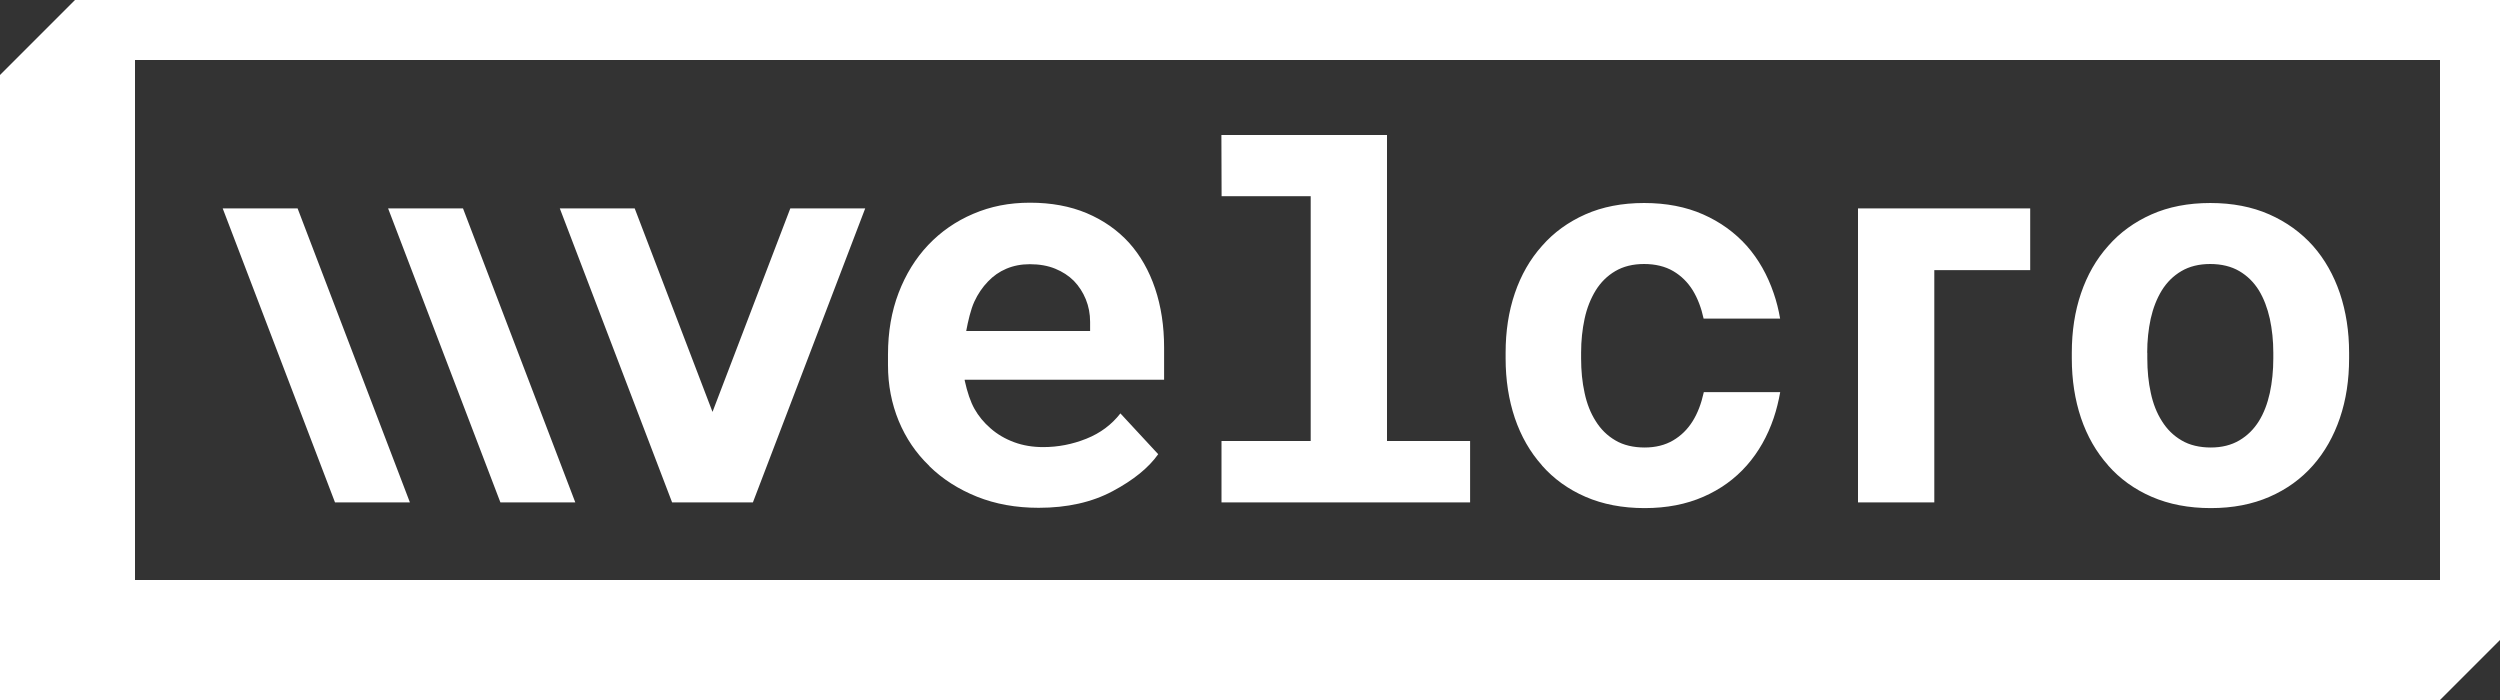 <?xml version="1.0" encoding="UTF-8"?><svg id="Layer_1" xmlns="http://www.w3.org/2000/svg" width="250" height="70" viewBox="0 0 250 70"><rect x="0" y="0" width="250" height="70" fill="#333333" stroke="none"/><defs><style>.cls-1{fill:#fff;}</style></defs><path class="cls-1" d="m147,44.1h-8.3V13.5h-16.56l.02,6.12h8.91v24.48h-8.92v6.14h24.86v-6.14Zm46.43-17.09h9.59v-6.17h-17.22v29.4h7.63v-23.23Zm-39.24,19.53c1.18,1.34,2.63,2.39,4.36,3.14,1.73.75,3.7,1.13,5.91,1.13s4.15-.38,5.87-1.13c1.72-.75,3.17-1.8,4.35-3.14,1.18-1.34,2.07-2.92,2.69-4.74.28-.83.49-1.69.65-2.59h-7.64s-.01.06-.02.09c-.24,1.08-.6,2.02-1.09,2.81-.51.82-1.16,1.46-1.96,1.93-.8.47-1.75.71-2.85.71s-2.12-.23-2.92-.71c-.81-.47-1.46-1.11-1.97-1.93-.51-.8-.88-1.73-1.11-2.81-.24-1.08-.35-2.23-.35-3.46v-.57c0-1.2.12-2.33.35-3.4.23-1.07.61-2.01,1.11-2.83.51-.82,1.16-1.46,1.96-1.93.8-.47,1.76-.71,2.88-.71s2.11.24,2.91.71c.8.47,1.45,1.11,1.96,1.93.49.81.85,1.75,1.08,2.82h7.65c-.15-.88-.36-1.72-.64-2.53-.62-1.82-1.51-3.4-2.69-4.74-1.2-1.34-2.65-2.39-4.37-3.15-1.72-.76-3.69-1.14-5.9-1.14s-4.17.38-5.88,1.14c-1.71.76-3.16,1.81-4.33,3.15-1.2,1.34-2.1,2.92-2.72,4.74-.62,1.82-.92,3.8-.92,5.94v.57c0,2.16.31,4.14.92,5.96.62,1.82,1.52,3.4,2.72,4.74Zm56.62,0c1.18,1.34,2.63,2.39,4.36,3.14,1.73.75,3.7,1.13,5.91,1.13s4.15-.38,5.87-1.13c1.72-.75,3.17-1.8,4.35-3.14,1.18-1.34,2.07-2.92,2.69-4.74.62-1.82.92-3.81.92-5.96v-.57c0-2.14-.31-4.12-.92-5.94-.62-1.82-1.51-3.4-2.69-4.74-1.2-1.34-2.65-2.39-4.37-3.15-1.72-.76-3.69-1.14-5.9-1.14s-4.17.38-5.88,1.14c-1.71.76-3.16,1.81-4.33,3.15-1.2,1.34-2.1,2.92-2.72,4.74-.62,1.82-.92,3.8-.92,5.94v.57c0,2.16.31,4.14.92,5.96.62,1.82,1.52,3.4,2.72,4.74Zm3.91-11.27c0-1.2.12-2.33.35-3.4.24-1.07.61-2.01,1.11-2.83.51-.82,1.16-1.46,1.96-1.93.8-.47,1.76-.71,2.88-.71s2.11.24,2.91.71c.8.47,1.45,1.11,1.96,1.93.49.81.85,1.76,1.09,2.83.23,1.07.35,2.2.35,3.4v.57c0,1.23-.12,2.39-.35,3.46-.24,1.08-.6,2.02-1.09,2.81-.51.82-1.16,1.46-1.96,1.93-.8.47-1.75.71-2.85.71s-2.12-.23-2.92-.71c-.81-.47-1.46-1.11-1.97-1.93-.51-.8-.88-1.73-1.11-2.81-.24-1.08-.35-2.23-.35-3.46v-.57Zm-139.43,14.97l11.23-29.4h-7.49l-7.78,20.35-7.78-20.35h-7.49l11.23,29.4h8.07Zm-17.76,0l-11.23-29.4h-7.49l11.23,29.4h7.49Zm-16.54,0l-11.23-29.4h-7.49l11.23,29.4h7.49Zm51.96-3.61c1.32,1.29,2.91,2.3,4.75,3.04,1.85.74,3.9,1.11,6.17,1.11,2.84,0,5.31-.55,7.39-1.66,2.08-1.11,3.6-2.34,4.56-3.7l-3.78-4.08c-.87,1.12-2,1.97-3.4,2.53-1.4.56-2.83.84-4.32.84-1.05,0-2.02-.16-2.91-.49-.89-.33-1.68-.79-2.36-1.39-.67-.58-1.2-1.23-1.6-1.94s-.72-1.66-.98-2.84v-.08h19.94v-3.21c0-2.16-.3-4.12-.9-5.91-.6-1.78-1.47-3.31-2.61-4.58-1.16-1.27-2.57-2.25-4.22-2.95-1.66-.7-3.55-1.05-5.67-1.05s-3.94.37-5.68,1.11c-1.74.74-3.24,1.78-4.51,3.12-1.27,1.34-2.25,2.94-2.96,4.79-.71,1.86-1.06,3.91-1.06,6.15v1.09c0,1.97.36,3.83,1.07,5.56.72,1.73,1.73,3.23,3.06,4.5Zm4.48-16.46c.36-.78.82-1.45,1.36-2.01.53-.56,1.14-.99,1.85-1.29.71-.3,1.48-.45,2.34-.45.96,0,1.81.15,2.54.45.73.3,1.35.7,1.86,1.21.51.53.91,1.14,1.2,1.85.29.71.43,1.46.43,2.25v.92h-12.39c.18-.96.45-2.15.81-2.93ZM7.5,0L0,7.5v62.5h244l6-6V0H7.5Zm236.5,58H13.5V6h230.5v52Z"/></svg>
